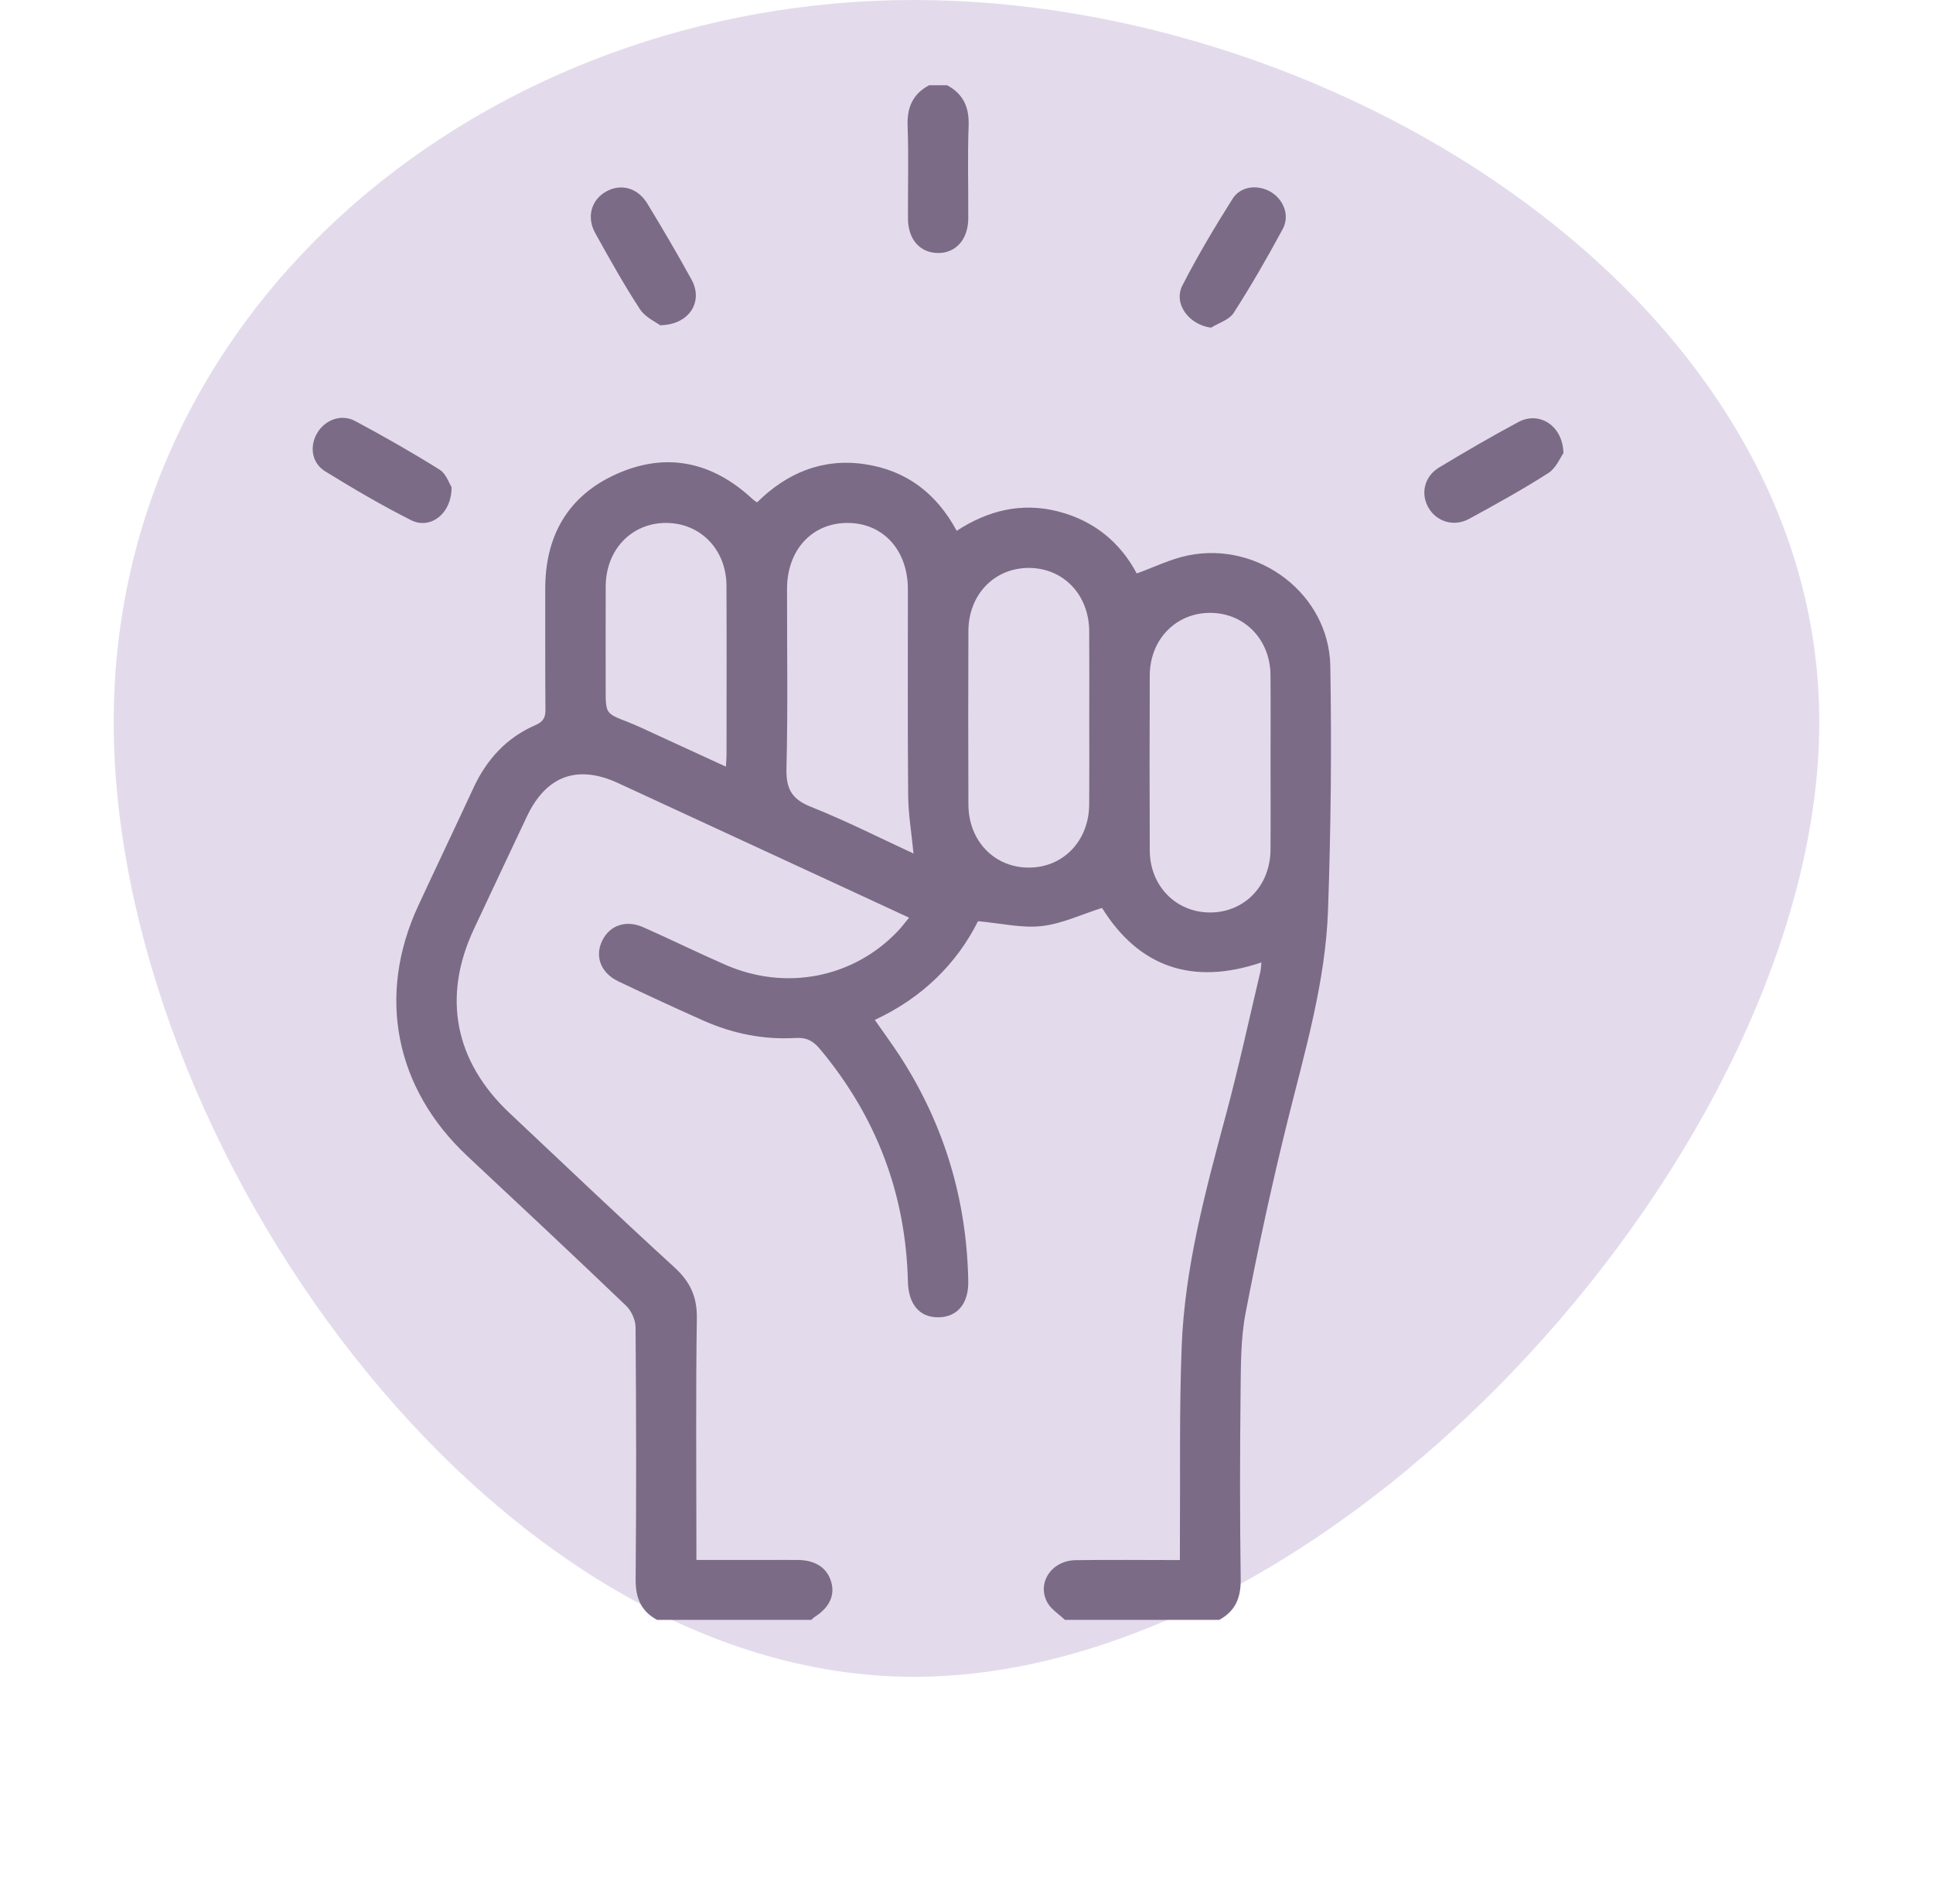 <svg xmlns="http://www.w3.org/2000/svg" width="68" height="67" viewBox="0 0 68 67" fill="none"><g filter="url(#filter0_d_81_10)"><path d="M64 25.405C64 40.17 47.167 59 32.153 59C17.197 59 4 40.17 4 25.405C4 10.64 17.197 0 32.153 0C47.167 0 64 10.64 64 25.405Z" fill="#C9B8D8" fill-opacity="0.5"></path><g clip-path="url(#clip0_81_10)"><path d="M37.467 57C37.255 56.797 36.98 56.63 36.845 56.386C36.465 55.696 36.992 54.909 37.835 54.896C39.036 54.877 40.238 54.892 41.507 54.892C41.507 54.652 41.507 54.448 41.507 54.244C41.523 51.959 41.482 49.672 41.569 47.391C41.675 44.584 42.413 41.883 43.138 39.181C43.578 37.538 43.939 35.873 44.332 34.216C44.356 34.117 44.358 34.013 44.375 33.864C41.929 34.691 40.053 34.011 38.768 31.946C38.042 32.175 37.357 32.505 36.644 32.585C35.946 32.663 35.218 32.486 34.405 32.413C33.66 33.902 32.446 35.11 30.774 35.886C31.097 36.352 31.408 36.771 31.691 37.21C33.23 39.609 34.01 42.237 34.062 45.079C34.077 45.862 33.683 46.334 33.033 46.35C32.357 46.367 31.956 45.903 31.938 45.085C31.864 42.005 30.827 39.284 28.846 36.912C28.614 36.635 28.383 36.497 27.995 36.521C26.863 36.59 25.774 36.369 24.74 35.909C23.74 35.463 22.744 35.003 21.756 34.532C21.132 34.236 20.913 33.646 21.188 33.092C21.452 32.555 22.021 32.357 22.635 32.628C23.604 33.057 24.555 33.527 25.526 33.95C27.647 34.876 30.02 34.406 31.58 32.767C31.709 32.631 31.823 32.479 31.98 32.289C31.196 31.927 30.465 31.586 29.732 31.247C27.07 30.015 24.41 28.784 21.747 27.555C20.311 26.891 19.212 27.296 18.535 28.73C17.912 30.049 17.29 31.368 16.671 32.69C15.552 35.078 15.991 37.342 17.928 39.166C19.855 40.981 21.773 42.807 23.727 44.594C24.279 45.099 24.525 45.628 24.514 46.383C24.474 49.001 24.498 51.621 24.498 54.239V54.888C25.333 54.888 26.14 54.888 26.948 54.888C27.32 54.888 27.692 54.884 28.064 54.888C28.695 54.896 29.101 55.168 29.243 55.671C29.377 56.142 29.172 56.567 28.655 56.897C28.613 56.924 28.577 56.963 28.539 56.997H23.116C22.54 56.686 22.355 56.212 22.361 55.563C22.388 52.611 22.381 49.658 22.358 46.705C22.357 46.447 22.214 46.126 22.028 45.946C20.181 44.176 18.311 42.428 16.442 40.679C13.895 38.294 13.248 35.029 14.713 31.87C15.356 30.484 16.016 29.104 16.658 27.718C17.12 26.722 17.819 25.954 18.837 25.513C19.115 25.392 19.191 25.245 19.188 24.961C19.174 23.555 19.186 22.149 19.181 20.744C19.172 18.854 19.982 17.427 21.726 16.662C23.473 15.895 25.081 16.262 26.471 17.559C26.508 17.594 26.553 17.621 26.631 17.678C27.672 16.646 28.924 16.115 30.411 16.331C31.877 16.545 32.942 17.355 33.655 18.677C34.76 17.957 35.933 17.671 37.204 17.991C38.475 18.31 39.404 19.078 39.988 20.177C40.614 19.952 41.186 19.667 41.794 19.543C44.287 19.033 46.754 20.911 46.798 23.434C46.848 26.296 46.818 29.163 46.718 32.024C46.63 34.546 45.91 36.968 45.304 39.406C44.746 41.652 44.257 43.918 43.82 46.189C43.645 47.094 43.652 48.042 43.642 48.972C43.618 51.168 43.615 53.366 43.646 55.561C43.655 56.21 43.465 56.685 42.891 56.996H37.468L37.467 57ZM32.136 30.029C32.067 29.311 31.953 28.653 31.948 27.995C31.925 25.573 31.94 23.151 31.938 20.73C31.936 19.355 31.067 18.404 29.819 18.4C28.569 18.396 27.688 19.349 27.687 20.716C27.684 22.821 27.719 24.928 27.667 27.033C27.648 27.743 27.841 28.116 28.526 28.388C29.765 28.881 30.956 29.487 32.136 30.031V30.029ZM38.318 25.254C38.318 24.236 38.323 23.218 38.316 22.201C38.307 20.921 37.403 19.983 36.19 19.983C34.978 19.983 34.071 20.923 34.067 22.201C34.059 24.237 34.059 26.272 34.067 28.308C34.071 29.587 34.98 30.527 36.191 30.527C37.403 30.527 38.307 29.588 38.316 28.308C38.323 27.29 38.318 26.272 38.318 25.255V25.254ZM44.696 26.853C44.696 25.818 44.703 24.781 44.694 23.746C44.683 22.502 43.778 21.572 42.587 21.564C41.375 21.555 40.451 22.495 40.447 23.765C40.439 25.818 40.438 27.871 40.447 29.924C40.452 31.167 41.361 32.098 42.553 32.106C43.766 32.115 44.684 31.177 44.694 29.904C44.703 28.886 44.696 27.868 44.696 26.85V26.853ZM25.536 26.975C25.546 26.79 25.558 26.673 25.558 26.556C25.558 24.573 25.565 22.59 25.556 20.608C25.551 19.332 24.636 18.396 23.423 18.4C22.212 18.404 21.315 19.343 21.308 20.626C21.303 21.837 21.307 23.047 21.307 24.258C21.307 25.11 21.31 25.103 22.087 25.404C22.447 25.545 22.797 25.716 23.149 25.878C23.929 26.235 24.708 26.594 25.536 26.975Z" fill="#7C6B86"></path><path d="M33.319 3C33.893 3.309 34.099 3.78 34.075 4.429C34.034 5.513 34.068 6.601 34.062 7.687C34.058 8.432 33.615 8.919 32.974 8.902C32.352 8.885 31.943 8.414 31.941 7.687C31.935 6.601 31.969 5.513 31.928 4.429C31.904 3.779 32.108 3.309 32.683 3H33.321L33.319 3Z" fill="#7C6B86"></path><path d="M55 15.943C54.891 16.094 54.743 16.468 54.468 16.645C53.564 17.223 52.623 17.744 51.679 18.258C51.145 18.547 50.539 18.358 50.254 17.868C49.965 17.375 50.102 16.764 50.626 16.448C51.546 15.894 52.475 15.352 53.422 14.846C54.138 14.464 54.974 14.959 55 15.943Z" fill="#7C6B86"></path><path d="M23.221 11.444C23.075 11.332 22.699 11.166 22.511 10.878C21.946 10.012 21.442 9.106 20.939 8.202C20.627 7.639 20.801 7.036 21.315 6.743C21.835 6.448 22.432 6.601 22.773 7.164C23.309 8.048 23.836 8.94 24.332 9.848C24.742 10.599 24.267 11.428 23.221 11.444Z" fill="#7C6B86"></path><path d="M42.602 11.53C41.819 11.425 41.267 10.682 41.597 10.04C42.132 8.996 42.736 7.985 43.362 6.992C43.644 6.547 44.24 6.486 44.692 6.746C45.155 7.012 45.383 7.582 45.123 8.061C44.582 9.064 44.013 10.054 43.398 11.011C43.243 11.253 42.872 11.362 42.601 11.53H42.602Z" fill="#7C6B86"></path><path d="M15.884 17.137C15.9 18.069 15.139 18.642 14.468 18.306C13.431 17.785 12.427 17.193 11.439 16.584C10.96 16.289 10.882 15.697 11.161 15.232C11.435 14.772 12.003 14.554 12.489 14.812C13.498 15.351 14.494 15.918 15.463 16.524C15.697 16.67 15.805 17.016 15.884 17.137Z" fill="#7C6B86"></path></g></g><defs><filter id="filter0_d_81_10" x="0" y="0" width="68" height="67" filterUnits="userSpaceOnUse" color-interpolation-filters="sRGB"><feGaussianBlur stdDeviation="2"></feGaussianBlur></filter><clipPath id="clip0_81_10"><rect width="44" height="54" fill="white" transform="translate(11 3)"></rect></clipPath></defs></svg>